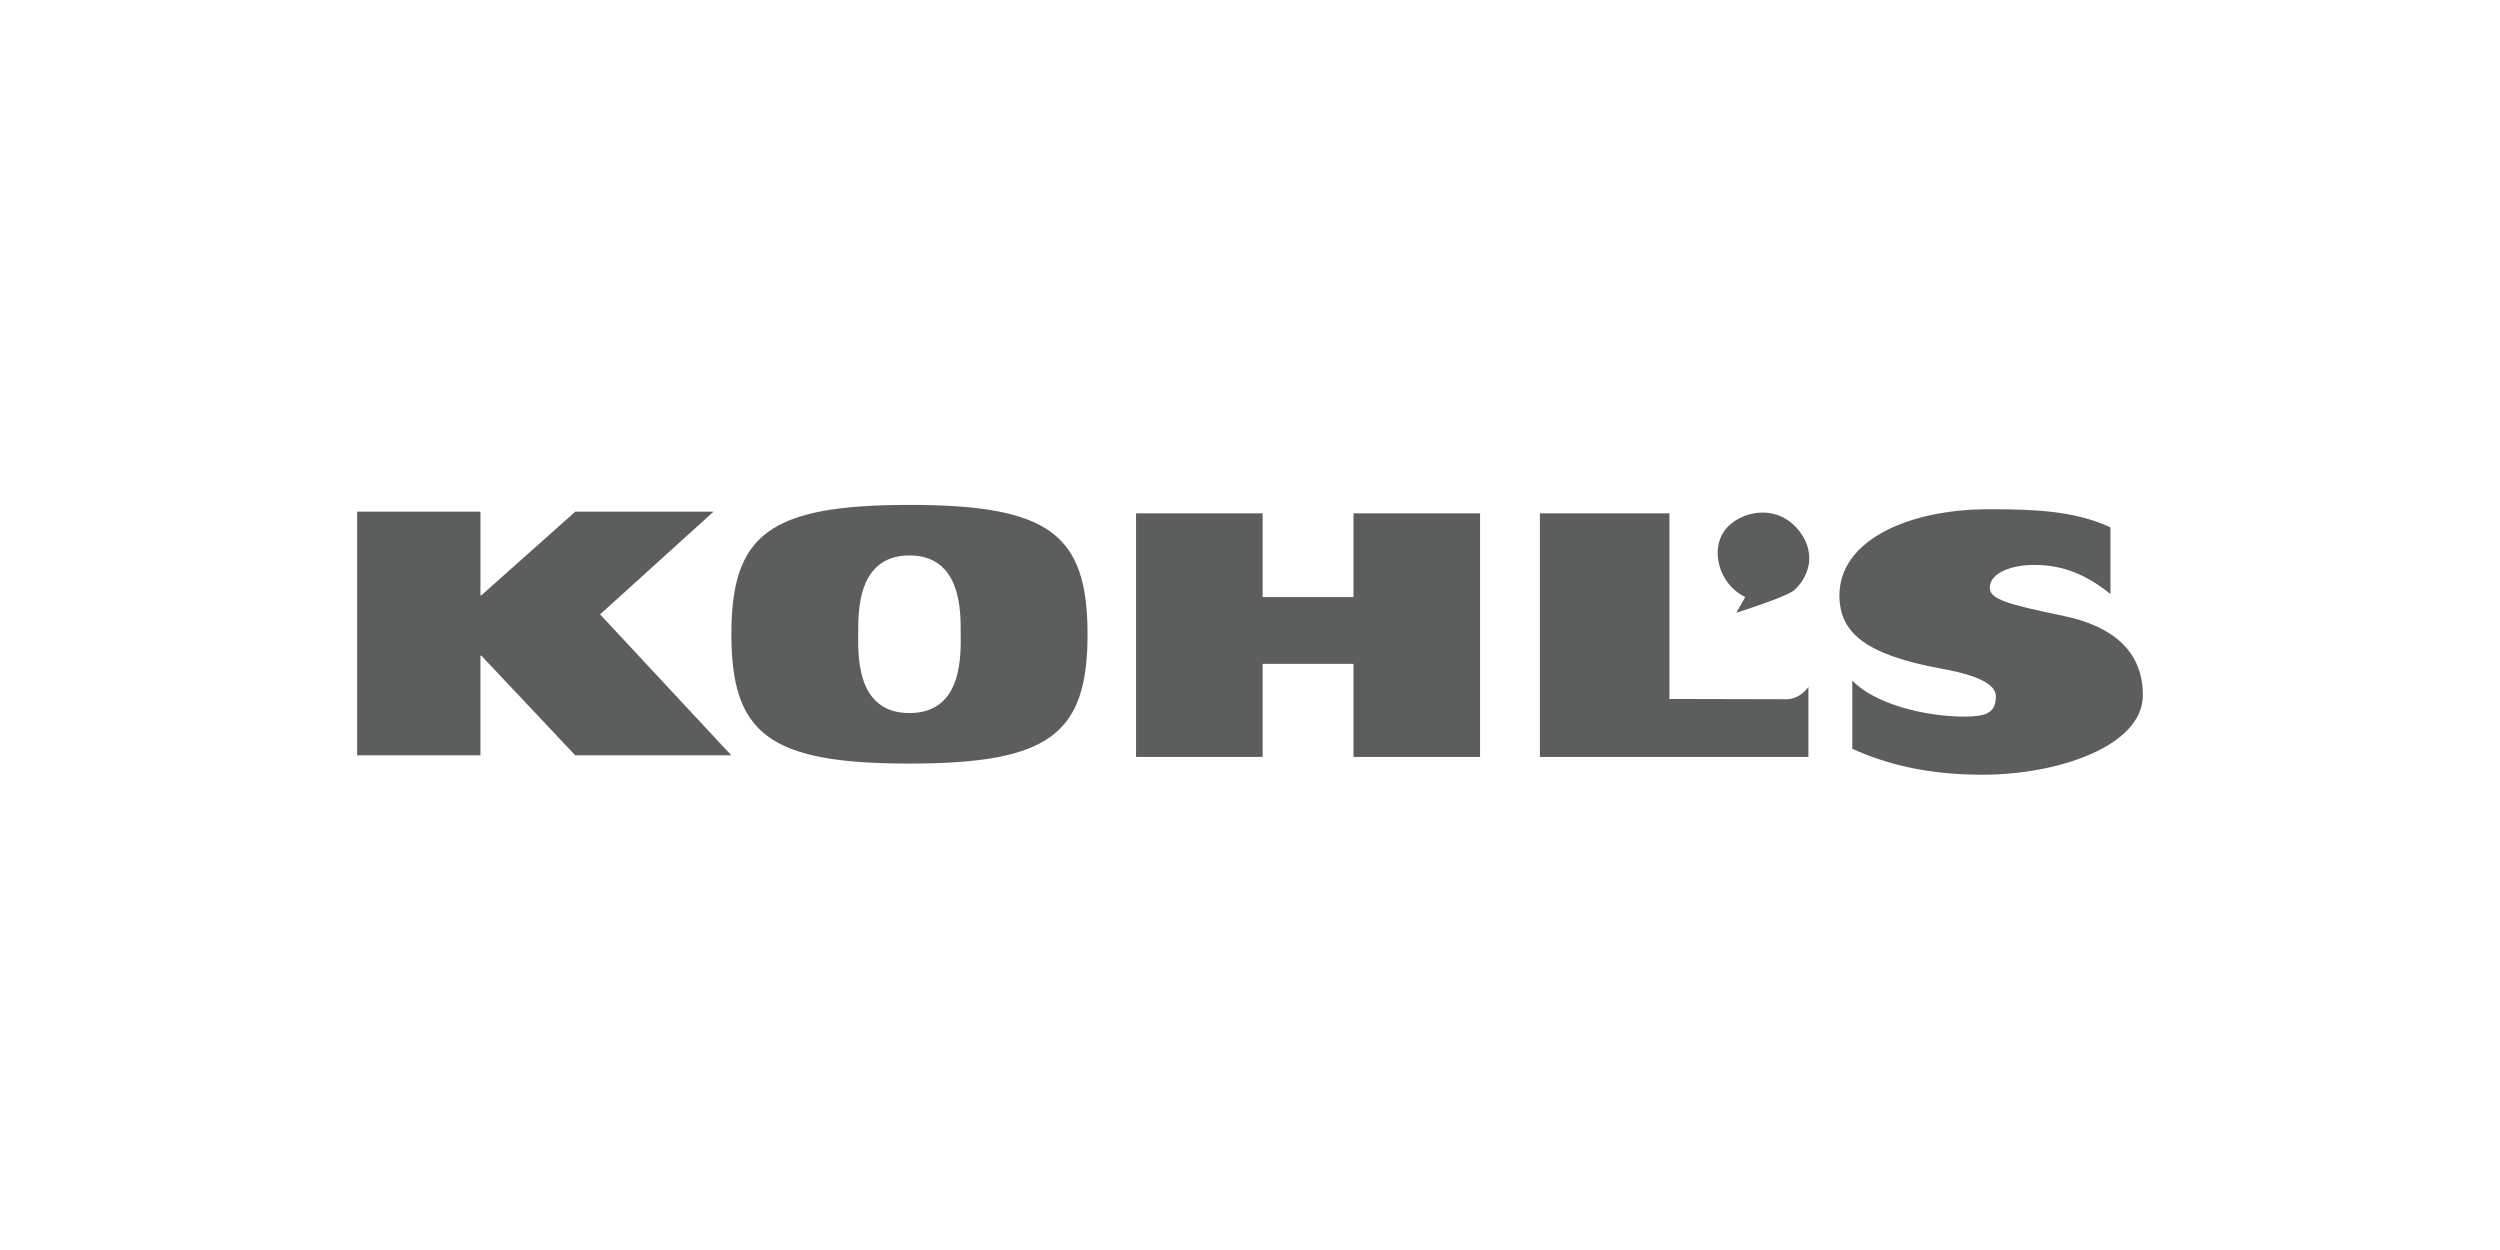 <svg width="280" height="140" viewBox="0 0 280 140" xmlns="http://www.w3.org/2000/svg">
    <path fill="#5c5e5d" d="M40,57.307h13.81v9.38h.09l10.53-9.38h15.484l-12.704,11.503,14.698,15.787h-17.478l-10.53-11.172h-.09v11.172h-13.81s0-27.29,0-27.29ZM101.86,79.863c6.143,0,5.736-6.852,5.736-9.115s.068-8.54-5.736-8.54c-5.807,0-5.737,6.278-5.737,8.54,0,2.263-.41,9.115,5.737,9.115M101.86,56.548c15.68,0,19.946,3.288,19.946,14.487,0,11.198-4.266,14.486-19.946,14.486-15.682,0-19.946-3.287-19.946-14.485,0-11.2,4.264-14.487,19.946-14.487M151.59,74.347v10.43h14.176v-27.285h-14.176v9.38h-10.174v-9.38h-14.18v27.288h14.18v-10.43h10.173l.001-.003ZM172.47,57.492h14.506v20.793s11.58.03,13.12.03c1.542,0,2.448-1.38,2.448-1.38v7.842h-30.074v-27.285ZM236.37,66.526c-3-2.403-5.572-3.21-8.34-3.255-2.702-.047-5.172.893-5.172,2.54,0,1.298,1.846,1.837,8.305,3.182,5.305,1.11,8.837,3.82,8.837,8.864,0,5.694-9.472,8.912-17.945,8.912-5.947,0-10.516-1.07-14.6-2.903v-7.643c2.524,2.635,8.176,4.035,12.505,4.035,2.4,0,3.58-.354,3.58-2.264,0-1.18-1.497-2.26-6.03-3.09-8.592-1.575-11.495-4.035-11.495-8.237,0-6.038,7.51-9.633,16.76-9.633,4.99,0,9.568.154,13.598,2.028v7.466h-.002l-.001-.002Z" />
    <path fill="#5c5e5d" d="M194.47,68.625l.993-1.754c-2.99-1.477-3.873-5.24-2.354-7.385,1.633-2.308,6.166-3.298,8.615.276,2.086,3.05.09,5.632-.815,6.372-.904.74-6.44,2.493-6.44,2.493" />
</svg>
